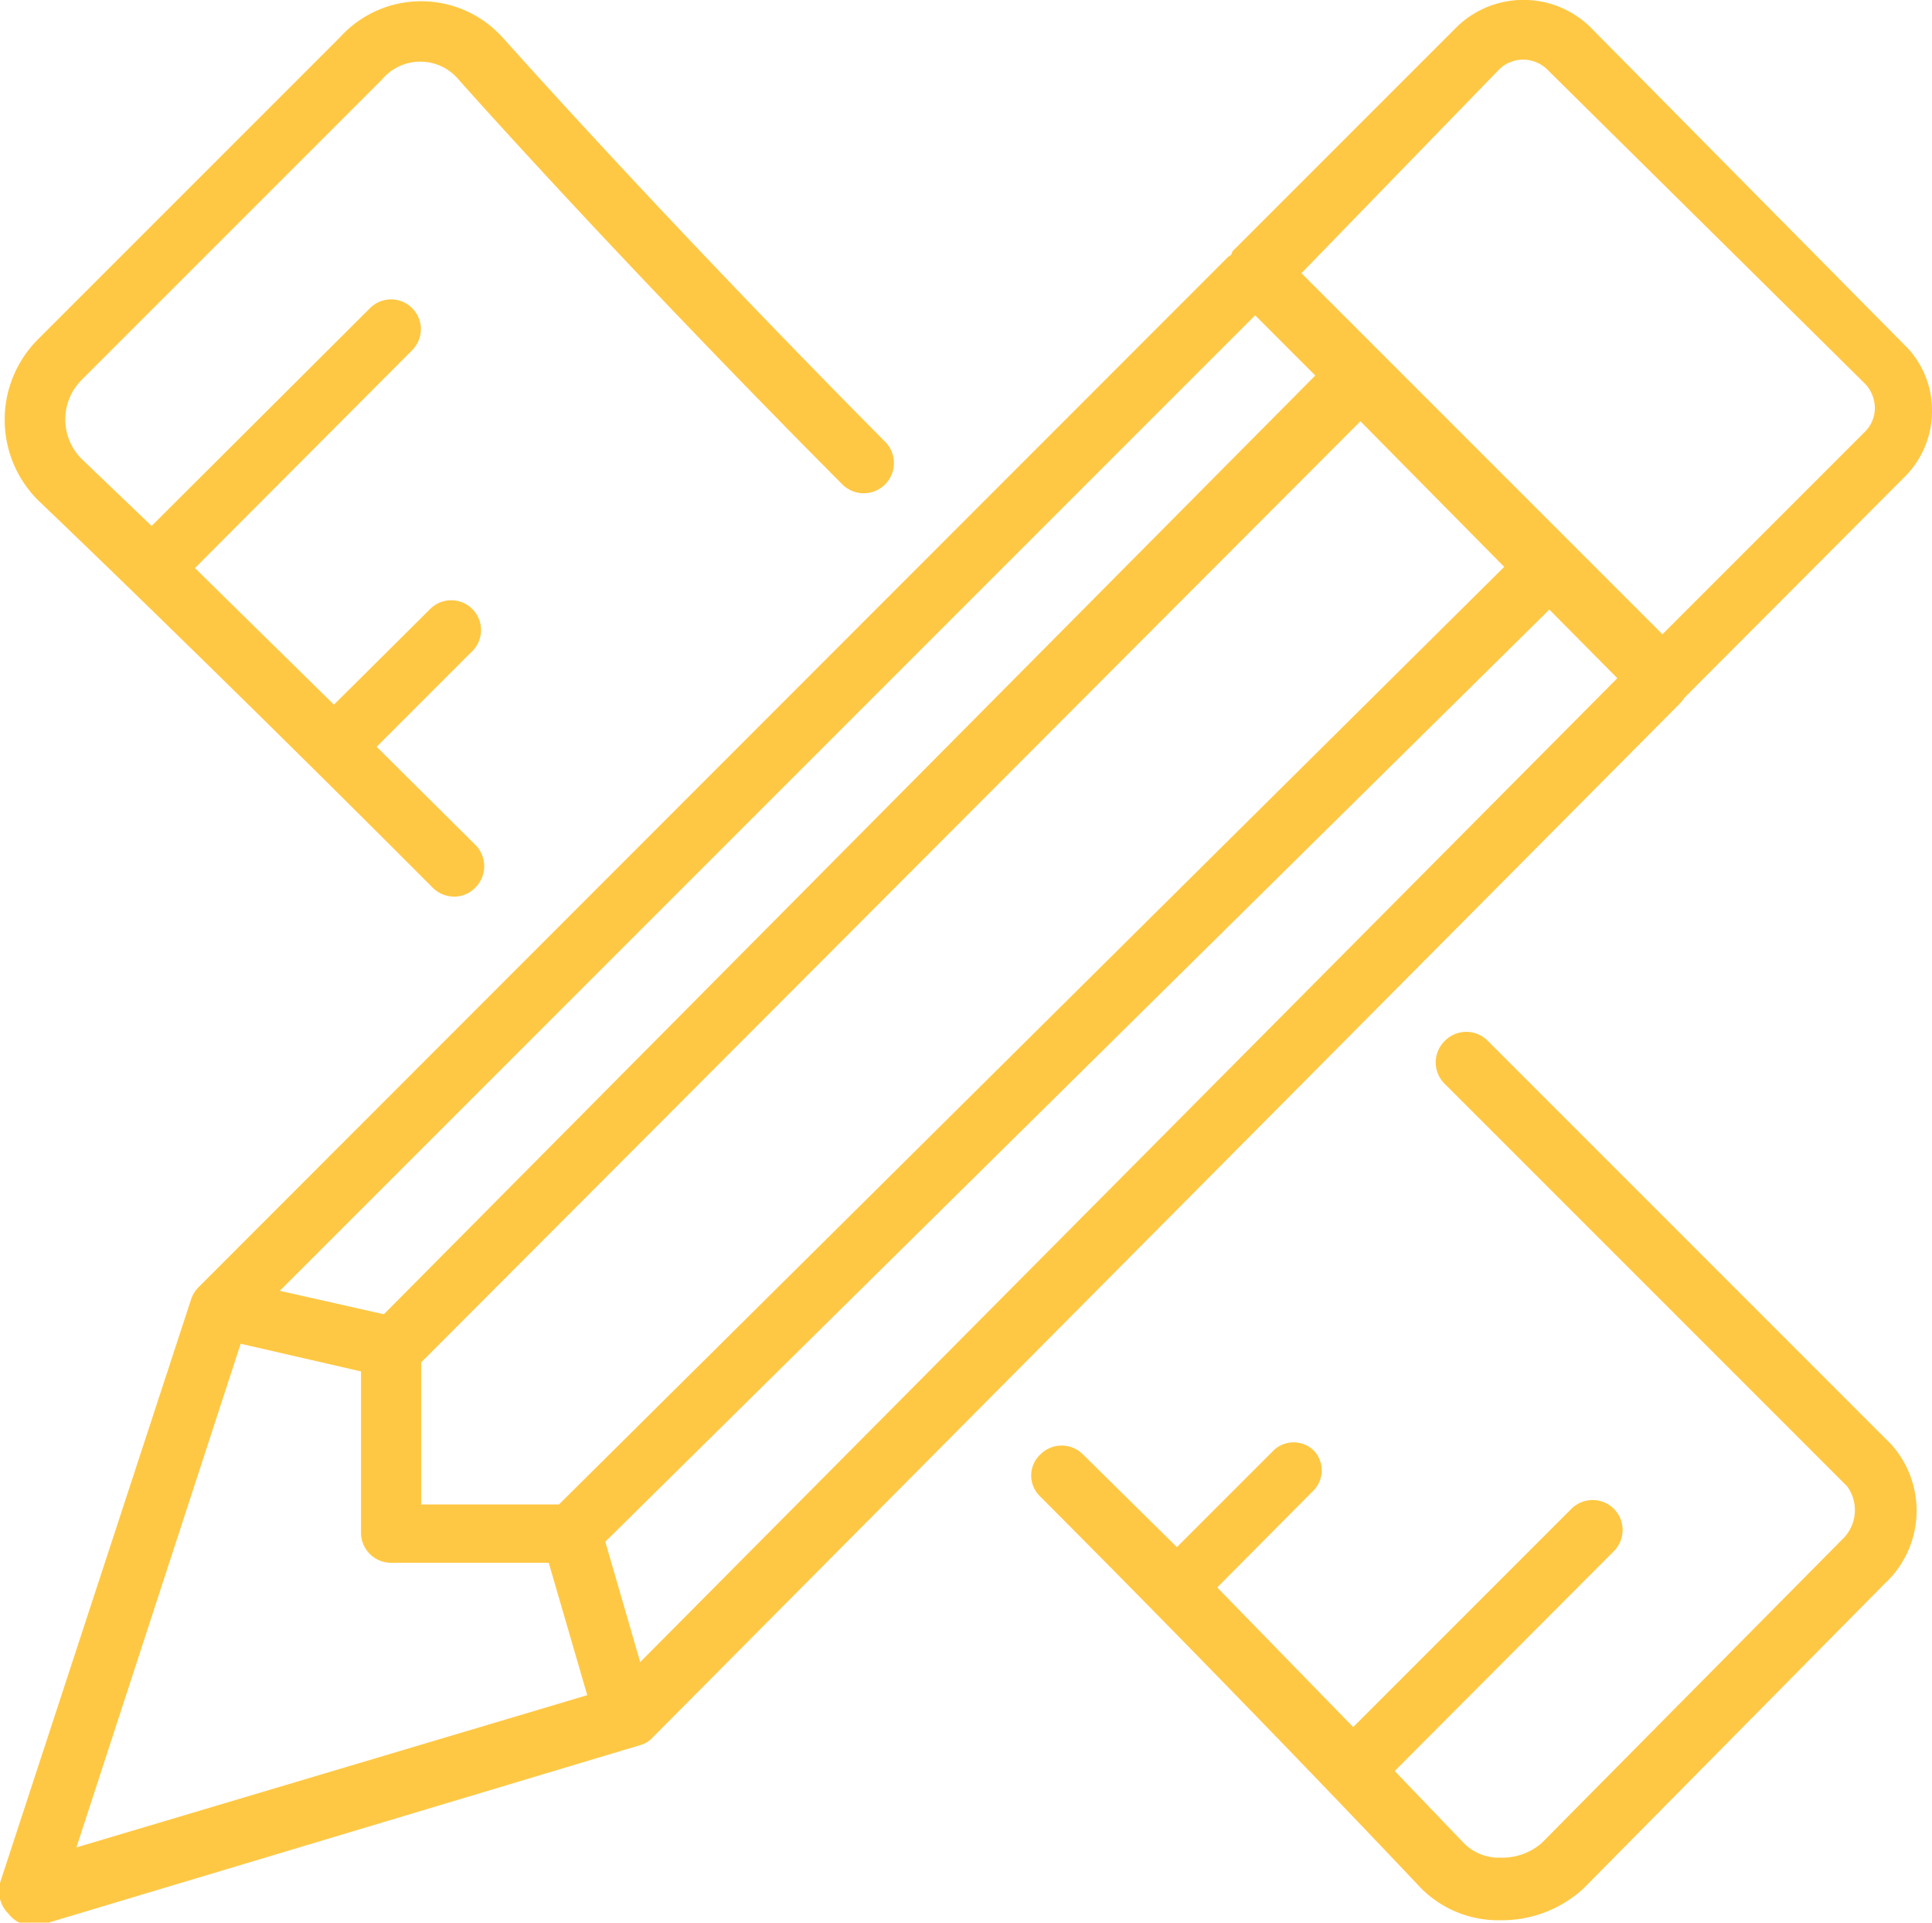 <svg xmlns="http://www.w3.org/2000/svg" viewBox="0 0 32.11 31.95"><defs><style>.cls-1{fill:#ffc844;}</style></defs><g id="Layer_2" data-name="Layer 2"><g id="Layer_1-2" data-name="Layer 1"><path class="cls-1" d="M.65,5.62a1.89,1.89,0,0,0,0,2.71s2.74,2.61,6.54,6.42a.51.51,0,0,0,.36.15.49.49,0,0,0,.35-.15.5.5,0,0,0,0-.71L6.26,12.41l1.59-1.59a.49.49,0,1,0-.7-.7l-1.6,1.59L3.24,9.44,6.85,5.82a.49.49,0,0,0-.7-.7L2.52,8.74,1.35,7.62a.93.93,0,0,1,0-1.3l5-5a.83.83,0,0,1,1.27,0S10.17,4.2,14,8.05a.5.5,0,0,0,.71-.71C10.91,3.51,8.4.67,8.35.62a1.82,1.82,0,0,0-2.7,0Z"/><path class="cls-1" d="M21.85,24.12a.48.48,0,0,0-.7,0l-1.59,1.59L18,24.17a.5.5,0,0,0-.71,0,.48.48,0,0,0,0,.7c3.7,3.71,6.29,6.47,6.33,6.51a1.81,1.81,0,0,0,1.32.53h0a2,2,0,0,0,1.38-.53l5-5.06A1.65,1.65,0,0,0,31.43,24l-6.71-6.71a.5.5,0,0,0-.7,0A.5.5,0,0,0,24,18l6.7,6.7a.67.67,0,0,1-.08.88l-5,5.05a1,1,0,0,1-.68.24h0a.82.82,0,0,1-.6-.23l-1.16-1.21,3.64-3.65a.5.5,0,0,0,0-.71.5.5,0,0,0-.7,0l-3.63,3.63-2.26-2.32,1.59-1.6A.48.48,0,0,0,21.85,24.12Z"/><path class="cls-1" d="M.14,31.8A.51.51,0,0,0,.5,32l.14,0,10-3a.42.42,0,0,0,.21-.13l17.09-17.2.06-.08,3.65-3.66a1.54,1.54,0,0,0,.46-1.1,1.51,1.51,0,0,0-.46-1.1L26.42.44a1.59,1.59,0,0,0-2.2,0L20.48,4.18s0,.06-.06.08L3.31,21.38a.53.53,0,0,0-.13.2L0,31.29A.53.53,0,0,0,.14,31.8ZM20.86,5.24l1,1L6.38,21.84l-1.73-.39ZM7,22.64,22.61,7,25,9.42,9.29,25H7ZM26.88,11.27,10.64,27.62l-.58-2L25.75,10.13ZM4,22.33l2,.46v2.68a.5.5,0,0,0,.5.5H9.12l.64,2.2L1.27,30.7ZM24.92,1.15a.57.57,0,0,1,.79,0L31,6.38a.59.59,0,0,1,.16.4.55.55,0,0,1-.16.39l-3.37,3.37-6-6Z"/></g></g></svg>